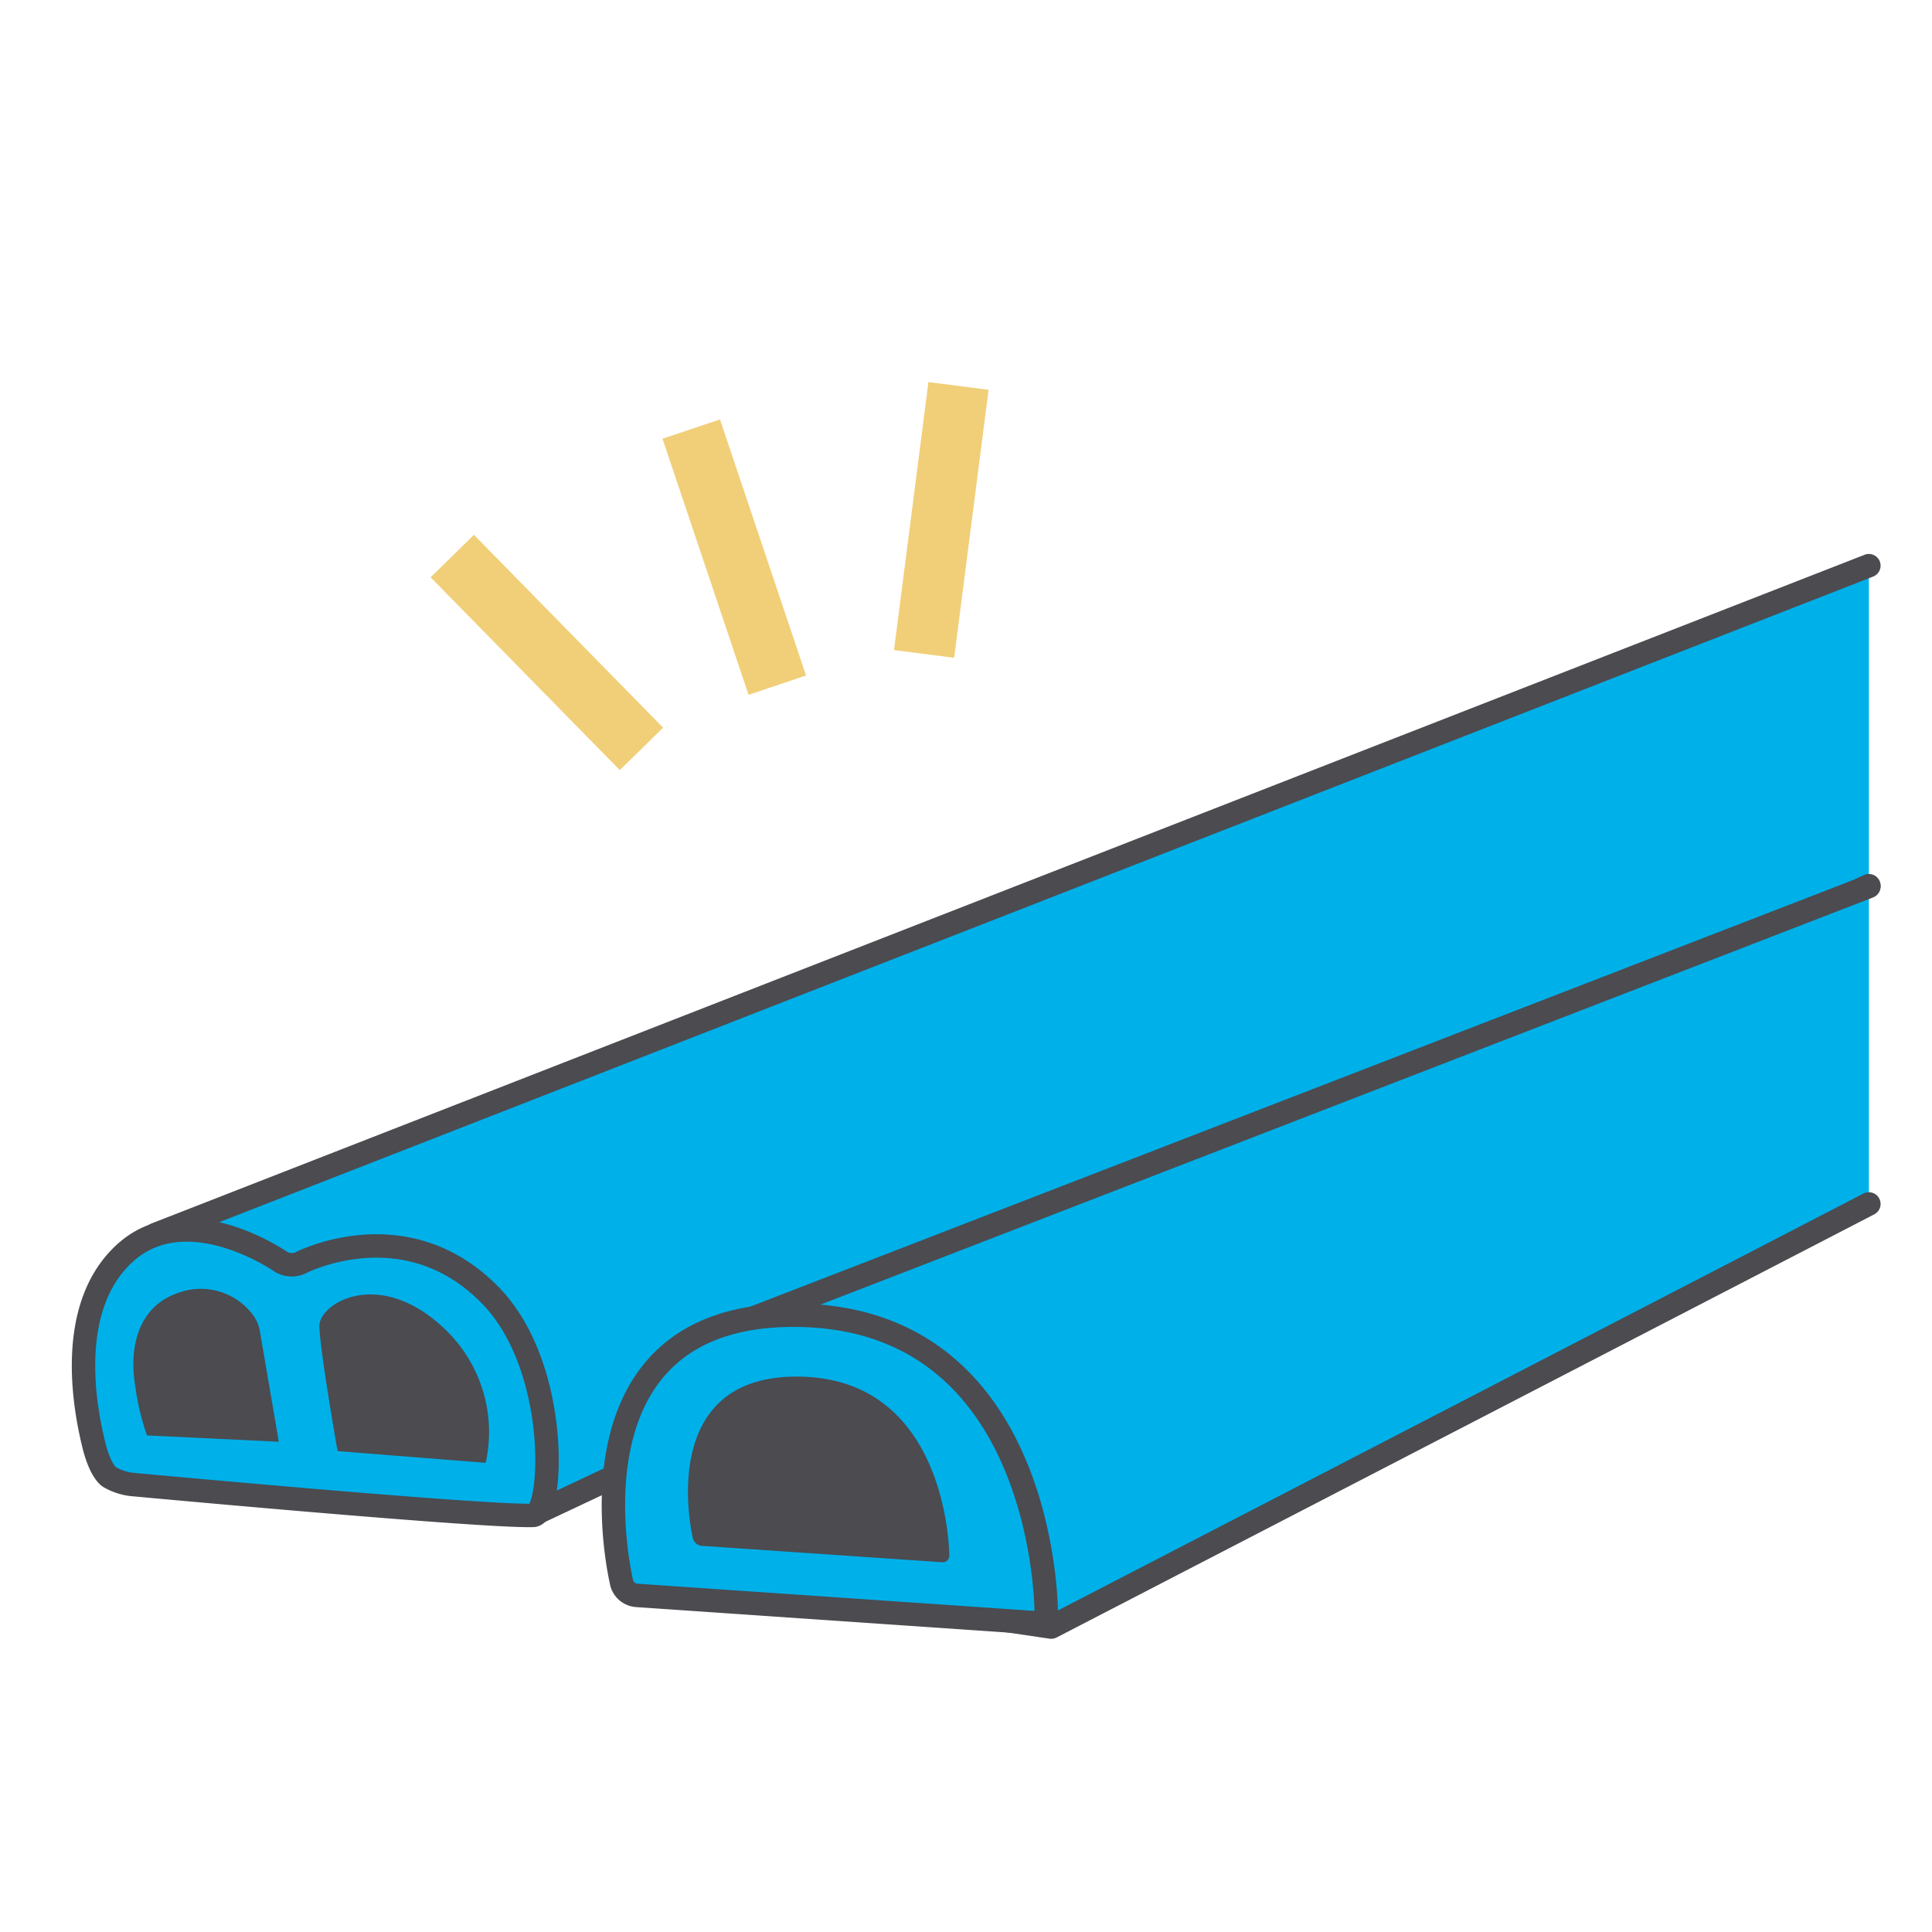 <?xml version="1.0" encoding="UTF-8"?> <svg xmlns="http://www.w3.org/2000/svg" width="165" height="165" viewBox="0 0 165 165"><defs><style>.cls-1{fill:#fff;}.cls-2,.cls-3{fill:#00b0e9;}.cls-2,.cls-4{stroke:#4b4b50;stroke-linecap:round;stroke-width:2px;}.cls-2,.cls-4,.cls-6{stroke-linejoin:round;}.cls-4,.cls-6{fill:none;}.cls-5{fill:#4b4b50;}.cls-6{stroke:#f1cf78;stroke-linecap:square;stroke-width:5.18px;}</style></defs><g id="レイヤー_2" data-name="レイヤー 2"><g id="レイヤー_1-2" data-name="レイヤー 1"><rect class="cls-1" width="165" height="165"></rect><polyline class="cls-2" points="159.61 48.31 13.3 105.42 9.25 113.95 9.4 123.93 45.69 129.28 159.61 75.64"></polyline><polyline class="cls-2" points="159.61 75.71 60 114.24 53.35 123.64 53.49 133.61 89.78 138.96 159.61 102.82"></polyline><path class="cls-3" d="M9.34,126.14a5,5,0,0,0,1.84.63s30.17,2.8,34.36,2.65c1.72-.06,2.32-12.63-3.63-18.76-7.26-7.48-16.24-2.81-16.24-2.81a1.79,1.79,0,0,1-1.71-.11S16,102.2,10.69,107,7.43,121,8,123.35,9.34,126.14,9.34,126.14Z"></path><path class="cls-4" d="M9.34,126.14a5,5,0,0,0,1.84.63s30.17,2.8,34.36,2.65c1.72-.06,2.32-12.63-3.63-18.76-7.26-7.48-16.24-2.81-16.24-2.81a1.79,1.79,0,0,1-1.71-.11S16,102.2,10.69,107,7.43,121,8,123.35,9.34,126.14,9.34,126.14Z"></path><path class="cls-5" d="M28.83,123.93l12.65,1a12.15,12.15,0,0,0-3.69-11.61c-5.49-5.06-10.51-2-10.51-.1S28.83,123.93,28.83,123.93Z"></path><path class="cls-5" d="M23.81,123.13l-1.61-9.41a3.28,3.28,0,0,0-.74-1.6,5.56,5.56,0,0,0-6.33-1.67c-3.36,1.19-4.12,4.66-3.58,7.91a21.59,21.59,0,0,0,1,4.23Z"></path><path class="cls-3" d="M53.11,135.25a1.45,1.45,0,0,0,1.24,1l34,2.33a.94.94,0,0,0,1-.94s0-24.87-21-25.31S53.11,135.25,53.11,135.25Z"></path><path class="cls-4" d="M53.11,135.25a1.45,1.45,0,0,0,1.24,1l34,2.33a.94.94,0,0,0,1-.94s0-24.87-21-25.31S53.11,135.25,53.11,135.25Z"></path><path class="cls-5" d="M59.18,131.39a.87.87,0,0,0,.75.63l20.54,1.4a.55.55,0,0,0,.6-.56s0-15-12.66-15.29S59.18,131.39,59.18,131.39Z"></path><line class="cls-6" x1="59.86" y1="39.1" x2="65.56" y2="56.06"></line><line class="cls-6" x1="40.44" y1="49.34" x2="52.97" y2="62.11"></line><line class="cls-6" x1="81.53" y1="35.53" x2="79.25" y2="53.28"></line></g></g></svg> 
